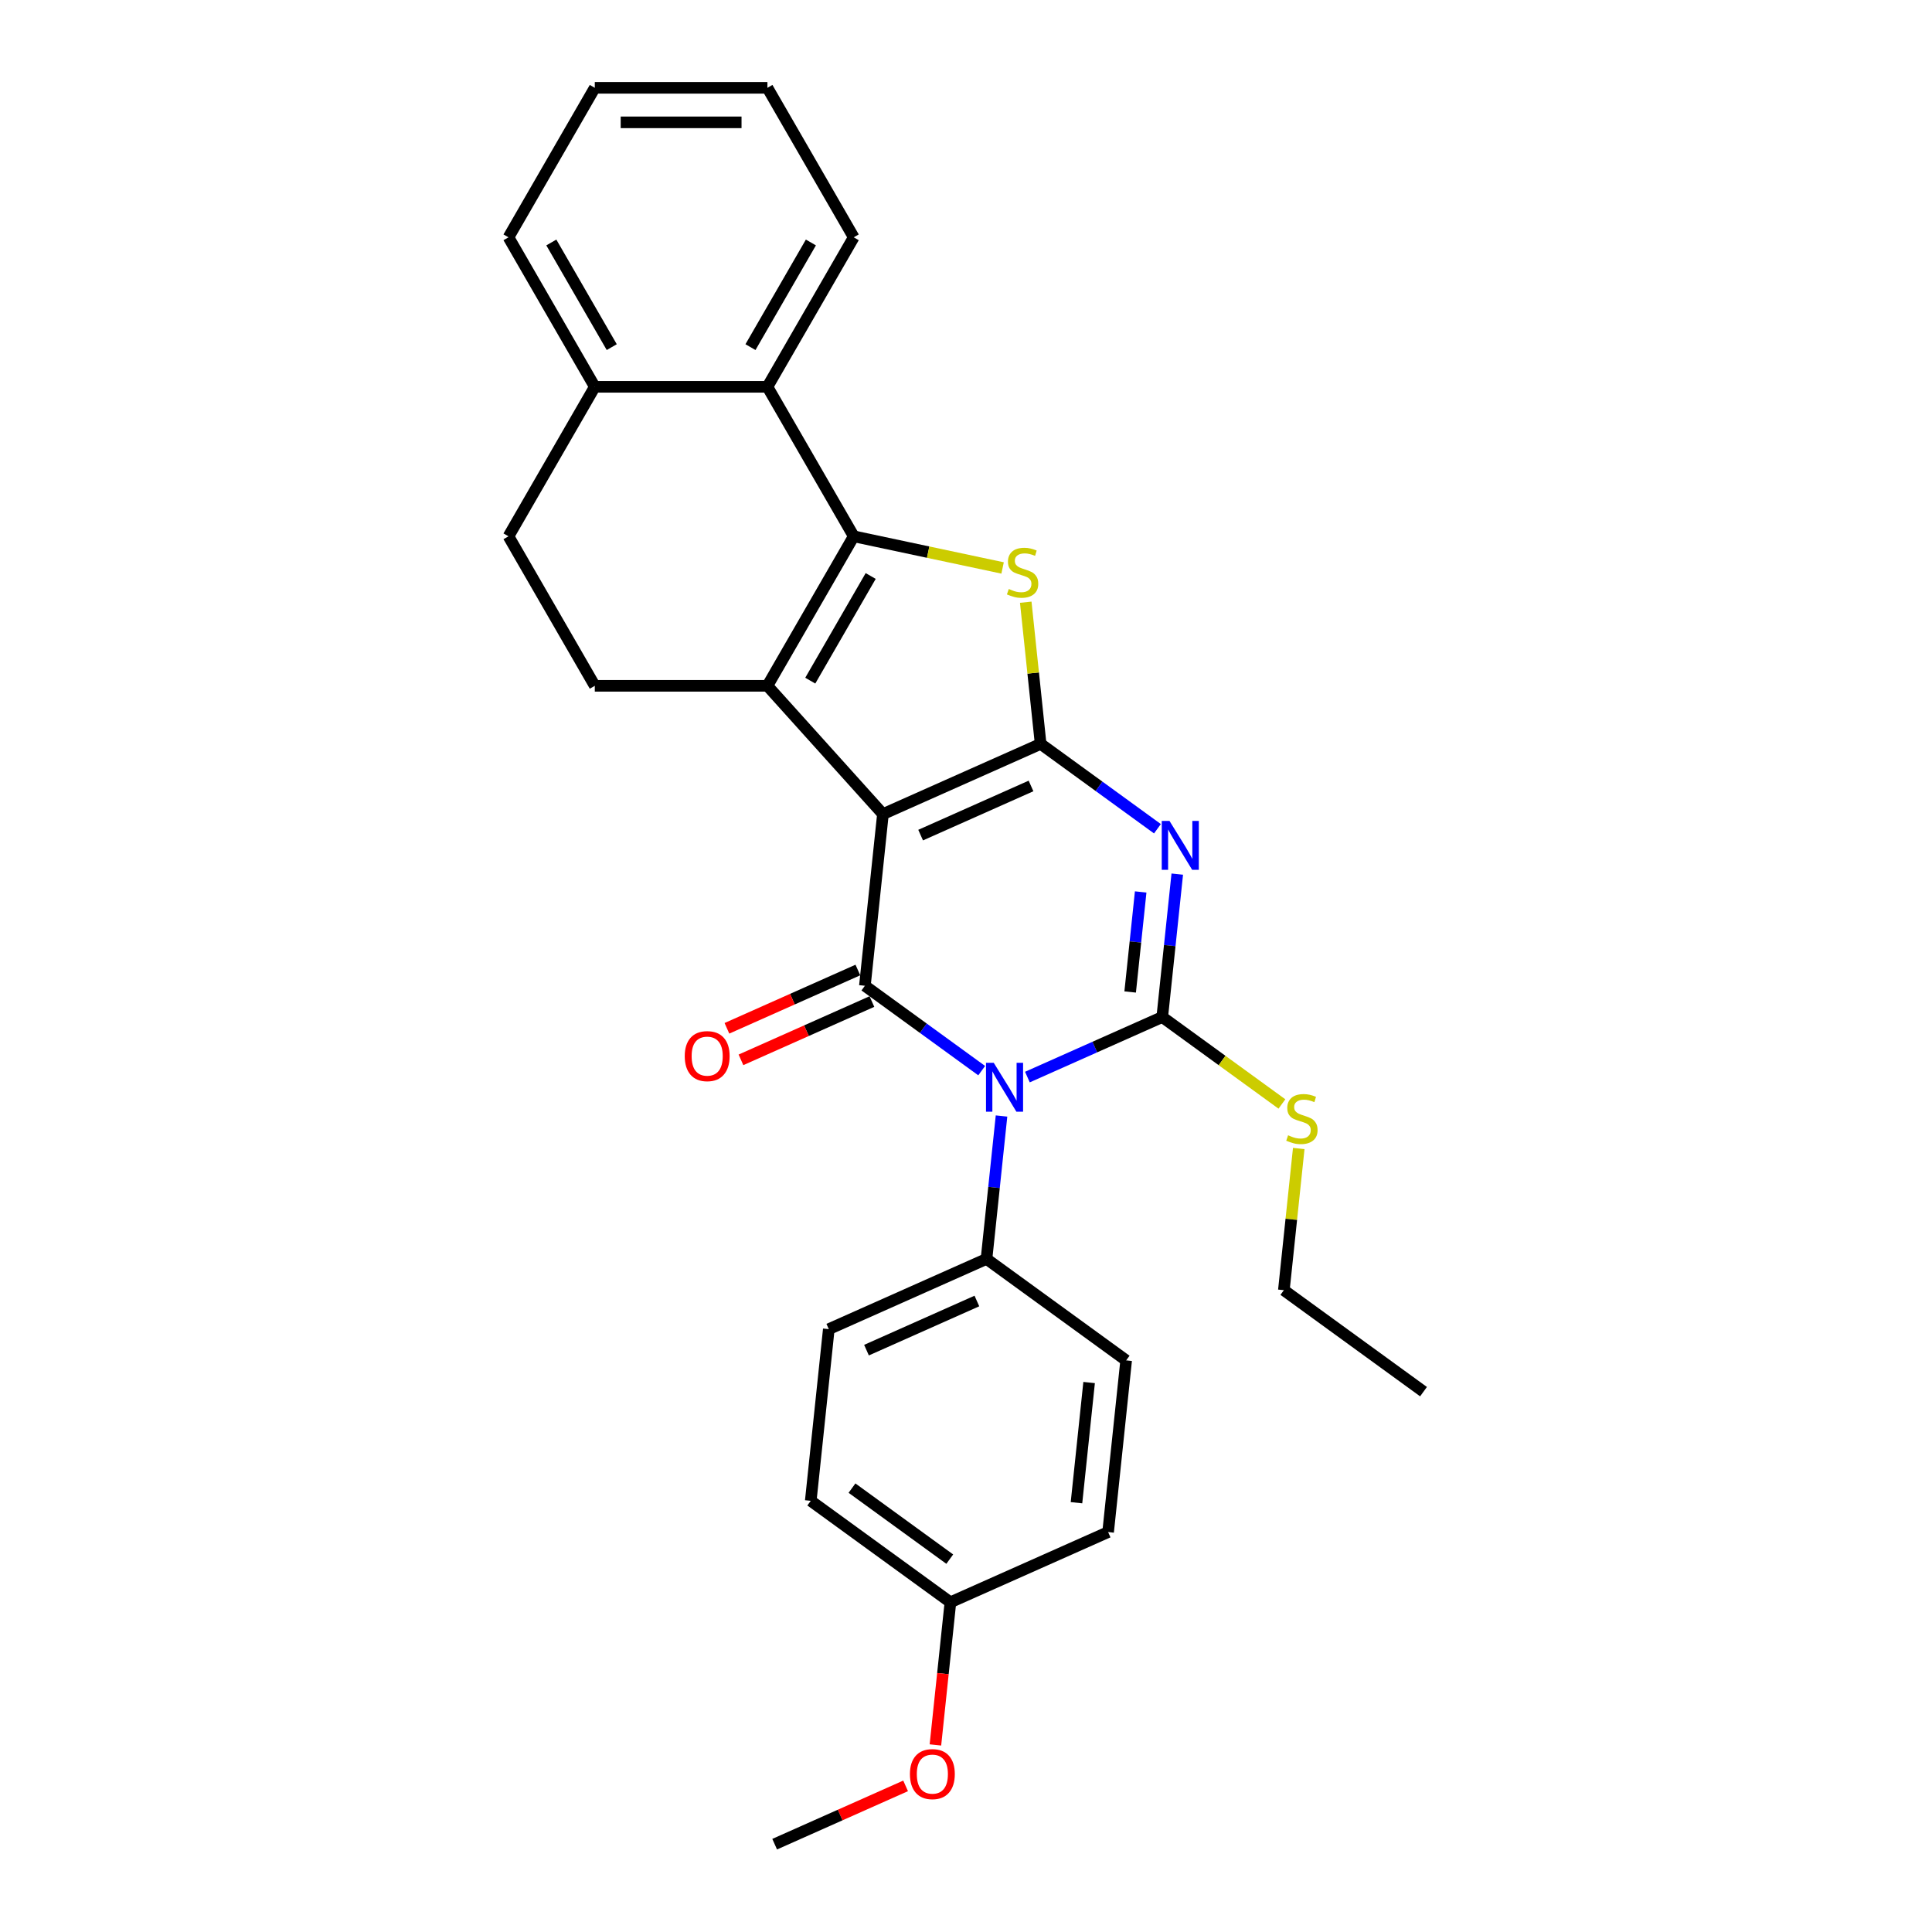 <?xml version='1.0' encoding='iso-8859-1'?>
<svg version='1.1' baseProfile='full'
              xmlns='http://www.w3.org/2000/svg'
                      xmlns:rdkit='http://www.rdkit.org/xml'
                      xmlns:xlink='http://www.w3.org/1999/xlink'
                  xml:space='preserve'
width='1000px' height='1000px' viewBox='0 0 1000 1000'>
<!-- END OF HEADER -->
<rect style='opacity:1.0;fill:#FFFFFF;stroke:none' width='1000' height='1000' x='0' y='0'> </rect>
<path class='bond-0' d='M 457.004,421.376 L 538.63,385.034' style='fill:none;fill-rule:evenodd;stroke:#000000;stroke-width:6px;stroke-linecap:butt;stroke-linejoin:miter;stroke-opacity:1' />
<path class='bond-0' d='M 476.516,432.25 L 533.655,406.811' style='fill:none;fill-rule:evenodd;stroke:#000000;stroke-width:6px;stroke-linecap:butt;stroke-linejoin:miter;stroke-opacity:1' />
<path class='bond-4' d='M 457.004,421.376 L 447.664,510.238' style='fill:none;fill-rule:evenodd;stroke:#000000;stroke-width:6px;stroke-linecap:butt;stroke-linejoin:miter;stroke-opacity:1' />
<path class='bond-5' d='M 457.004,421.376 L 397.216,354.976' style='fill:none;fill-rule:evenodd;stroke:#000000;stroke-width:6px;stroke-linecap:butt;stroke-linejoin:miter;stroke-opacity:1' />
<path class='bond-2' d='M 538.63,385.034 L 568.858,406.996' style='fill:none;fill-rule:evenodd;stroke:#000000;stroke-width:6px;stroke-linecap:butt;stroke-linejoin:miter;stroke-opacity:1' />
<path class='bond-2' d='M 568.858,406.996 L 599.087,428.958' style='fill:none;fill-rule:evenodd;stroke:#0000FF;stroke-width:6px;stroke-linecap:butt;stroke-linejoin:miter;stroke-opacity:1' />
<path class='bond-7' d='M 538.63,385.034 L 534.776,348.368' style='fill:none;fill-rule:evenodd;stroke:#000000;stroke-width:6px;stroke-linecap:butt;stroke-linejoin:miter;stroke-opacity:1' />
<path class='bond-7' d='M 534.776,348.368 L 530.923,311.702' style='fill:none;fill-rule:evenodd;stroke:#CCCC00;stroke-width:6px;stroke-linecap:butt;stroke-linejoin:miter;stroke-opacity:1' />
<path class='bond-1' d='M 508.121,554.162 L 477.892,532.2' style='fill:none;fill-rule:evenodd;stroke:#0000FF;stroke-width:6px;stroke-linecap:butt;stroke-linejoin:miter;stroke-opacity:1' />
<path class='bond-1' d='M 477.892,532.2 L 447.664,510.238' style='fill:none;fill-rule:evenodd;stroke:#000000;stroke-width:6px;stroke-linecap:butt;stroke-linejoin:miter;stroke-opacity:1' />
<path class='bond-3' d='M 531.781,557.49 L 566.679,541.952' style='fill:none;fill-rule:evenodd;stroke:#0000FF;stroke-width:6px;stroke-linecap:butt;stroke-linejoin:miter;stroke-opacity:1' />
<path class='bond-3' d='M 566.679,541.952 L 601.577,526.415' style='fill:none;fill-rule:evenodd;stroke:#000000;stroke-width:6px;stroke-linecap:butt;stroke-linejoin:miter;stroke-opacity:1' />
<path class='bond-10' d='M 518.386,577.643 L 514.499,614.631' style='fill:none;fill-rule:evenodd;stroke:#0000FF;stroke-width:6px;stroke-linecap:butt;stroke-linejoin:miter;stroke-opacity:1' />
<path class='bond-10' d='M 514.499,614.631 L 510.611,651.619' style='fill:none;fill-rule:evenodd;stroke:#000000;stroke-width:6px;stroke-linecap:butt;stroke-linejoin:miter;stroke-opacity:1' />
<path class='bond-29' d='M 609.352,452.439 L 605.464,489.427' style='fill:none;fill-rule:evenodd;stroke:#0000FF;stroke-width:6px;stroke-linecap:butt;stroke-linejoin:miter;stroke-opacity:1' />
<path class='bond-29' d='M 605.464,489.427 L 601.577,526.415' style='fill:none;fill-rule:evenodd;stroke:#000000;stroke-width:6px;stroke-linecap:butt;stroke-linejoin:miter;stroke-opacity:1' />
<path class='bond-29' d='M 590.413,461.667 L 587.692,487.559' style='fill:none;fill-rule:evenodd;stroke:#0000FF;stroke-width:6px;stroke-linecap:butt;stroke-linejoin:miter;stroke-opacity:1' />
<path class='bond-29' d='M 587.692,487.559 L 584.971,513.45' style='fill:none;fill-rule:evenodd;stroke:#000000;stroke-width:6px;stroke-linecap:butt;stroke-linejoin:miter;stroke-opacity:1' />
<path class='bond-12' d='M 601.577,526.415 L 632.547,548.916' style='fill:none;fill-rule:evenodd;stroke:#000000;stroke-width:6px;stroke-linecap:butt;stroke-linejoin:miter;stroke-opacity:1' />
<path class='bond-12' d='M 632.547,548.916 L 663.517,571.416' style='fill:none;fill-rule:evenodd;stroke:#CCCC00;stroke-width:6px;stroke-linecap:butt;stroke-linejoin:miter;stroke-opacity:1' />
<path class='bond-11' d='M 444.03,502.075 L 410.142,517.163' style='fill:none;fill-rule:evenodd;stroke:#000000;stroke-width:6px;stroke-linecap:butt;stroke-linejoin:miter;stroke-opacity:1' />
<path class='bond-11' d='M 410.142,517.163 L 376.253,532.251' style='fill:none;fill-rule:evenodd;stroke:#FF0000;stroke-width:6px;stroke-linecap:butt;stroke-linejoin:miter;stroke-opacity:1' />
<path class='bond-11' d='M 451.298,518.4 L 417.41,533.488' style='fill:none;fill-rule:evenodd;stroke:#000000;stroke-width:6px;stroke-linecap:butt;stroke-linejoin:miter;stroke-opacity:1' />
<path class='bond-11' d='M 417.41,533.488 L 383.522,548.577' style='fill:none;fill-rule:evenodd;stroke:#FF0000;stroke-width:6px;stroke-linecap:butt;stroke-linejoin:miter;stroke-opacity:1' />
<path class='bond-6' d='M 397.216,354.976 L 441.892,277.595' style='fill:none;fill-rule:evenodd;stroke:#000000;stroke-width:6px;stroke-linecap:butt;stroke-linejoin:miter;stroke-opacity:1' />
<path class='bond-6' d='M 419.394,352.304 L 450.667,298.137' style='fill:none;fill-rule:evenodd;stroke:#000000;stroke-width:6px;stroke-linecap:butt;stroke-linejoin:miter;stroke-opacity:1' />
<path class='bond-9' d='M 397.216,354.976 L 307.865,354.976' style='fill:none;fill-rule:evenodd;stroke:#000000;stroke-width:6px;stroke-linecap:butt;stroke-linejoin:miter;stroke-opacity:1' />
<path class='bond-8' d='M 441.892,277.595 L 397.216,200.215' style='fill:none;fill-rule:evenodd;stroke:#000000;stroke-width:6px;stroke-linecap:butt;stroke-linejoin:miter;stroke-opacity:1' />
<path class='bond-28' d='M 441.892,277.595 L 480.418,285.784' style='fill:none;fill-rule:evenodd;stroke:#000000;stroke-width:6px;stroke-linecap:butt;stroke-linejoin:miter;stroke-opacity:1' />
<path class='bond-28' d='M 480.418,285.784 L 518.944,293.973' style='fill:none;fill-rule:evenodd;stroke:#CCCC00;stroke-width:6px;stroke-linecap:butt;stroke-linejoin:miter;stroke-opacity:1' />
<path class='bond-20' d='M 397.216,200.215 L 441.892,122.835' style='fill:none;fill-rule:evenodd;stroke:#000000;stroke-width:6px;stroke-linecap:butt;stroke-linejoin:miter;stroke-opacity:1' />
<path class='bond-20' d='M 388.442,179.673 L 419.715,125.507' style='fill:none;fill-rule:evenodd;stroke:#000000;stroke-width:6px;stroke-linecap:butt;stroke-linejoin:miter;stroke-opacity:1' />
<path class='bond-30' d='M 397.216,200.215 L 307.865,200.215' style='fill:none;fill-rule:evenodd;stroke:#000000;stroke-width:6px;stroke-linecap:butt;stroke-linejoin:miter;stroke-opacity:1' />
<path class='bond-14' d='M 307.865,354.976 L 263.19,277.595' style='fill:none;fill-rule:evenodd;stroke:#000000;stroke-width:6px;stroke-linecap:butt;stroke-linejoin:miter;stroke-opacity:1' />
<path class='bond-15' d='M 510.611,651.619 L 428.985,687.961' style='fill:none;fill-rule:evenodd;stroke:#000000;stroke-width:6px;stroke-linecap:butt;stroke-linejoin:miter;stroke-opacity:1' />
<path class='bond-15' d='M 505.635,673.395 L 448.497,698.835' style='fill:none;fill-rule:evenodd;stroke:#000000;stroke-width:6px;stroke-linecap:butt;stroke-linejoin:miter;stroke-opacity:1' />
<path class='bond-16' d='M 510.611,651.619 L 582.897,704.138' style='fill:none;fill-rule:evenodd;stroke:#000000;stroke-width:6px;stroke-linecap:butt;stroke-linejoin:miter;stroke-opacity:1' />
<path class='bond-23' d='M 672.231,594.463 L 668.377,631.129' style='fill:none;fill-rule:evenodd;stroke:#CCCC00;stroke-width:6px;stroke-linecap:butt;stroke-linejoin:miter;stroke-opacity:1' />
<path class='bond-23' d='M 668.377,631.129 L 664.524,667.795' style='fill:none;fill-rule:evenodd;stroke:#000000;stroke-width:6px;stroke-linecap:butt;stroke-linejoin:miter;stroke-opacity:1' />
<path class='bond-13' d='M 307.865,200.215 L 263.19,277.595' style='fill:none;fill-rule:evenodd;stroke:#000000;stroke-width:6px;stroke-linecap:butt;stroke-linejoin:miter;stroke-opacity:1' />
<path class='bond-22' d='M 307.865,200.215 L 263.19,122.835' style='fill:none;fill-rule:evenodd;stroke:#000000;stroke-width:6px;stroke-linecap:butt;stroke-linejoin:miter;stroke-opacity:1' />
<path class='bond-22' d='M 316.64,179.673 L 285.367,125.507' style='fill:none;fill-rule:evenodd;stroke:#000000;stroke-width:6px;stroke-linecap:butt;stroke-linejoin:miter;stroke-opacity:1' />
<path class='bond-19' d='M 428.985,687.961 L 419.645,776.822' style='fill:none;fill-rule:evenodd;stroke:#000000;stroke-width:6px;stroke-linecap:butt;stroke-linejoin:miter;stroke-opacity:1' />
<path class='bond-18' d='M 582.897,704.138 L 573.558,792.999' style='fill:none;fill-rule:evenodd;stroke:#000000;stroke-width:6px;stroke-linecap:butt;stroke-linejoin:miter;stroke-opacity:1' />
<path class='bond-18' d='M 563.724,715.599 L 557.186,777.802' style='fill:none;fill-rule:evenodd;stroke:#000000;stroke-width:6px;stroke-linecap:butt;stroke-linejoin:miter;stroke-opacity:1' />
<path class='bond-17' d='M 491.931,829.342 L 573.558,792.999' style='fill:none;fill-rule:evenodd;stroke:#000000;stroke-width:6px;stroke-linecap:butt;stroke-linejoin:miter;stroke-opacity:1' />
<path class='bond-21' d='M 491.931,829.342 L 488.051,866.258' style='fill:none;fill-rule:evenodd;stroke:#000000;stroke-width:6px;stroke-linecap:butt;stroke-linejoin:miter;stroke-opacity:1' />
<path class='bond-21' d='M 488.051,866.258 L 484.171,903.174' style='fill:none;fill-rule:evenodd;stroke:#FF0000;stroke-width:6px;stroke-linecap:butt;stroke-linejoin:miter;stroke-opacity:1' />
<path class='bond-31' d='M 491.931,829.342 L 419.645,776.822' style='fill:none;fill-rule:evenodd;stroke:#000000;stroke-width:6px;stroke-linecap:butt;stroke-linejoin:miter;stroke-opacity:1' />
<path class='bond-31' d='M 491.592,807.006 L 440.992,770.243' style='fill:none;fill-rule:evenodd;stroke:#000000;stroke-width:6px;stroke-linecap:butt;stroke-linejoin:miter;stroke-opacity:1' />
<path class='bond-25' d='M 441.892,122.835 L 397.216,45.455' style='fill:none;fill-rule:evenodd;stroke:#000000;stroke-width:6px;stroke-linecap:butt;stroke-linejoin:miter;stroke-opacity:1' />
<path class='bond-24' d='M 468.742,924.369 L 434.854,939.457' style='fill:none;fill-rule:evenodd;stroke:#FF0000;stroke-width:6px;stroke-linecap:butt;stroke-linejoin:miter;stroke-opacity:1' />
<path class='bond-24' d='M 434.854,939.457 L 400.966,954.545' style='fill:none;fill-rule:evenodd;stroke:#000000;stroke-width:6px;stroke-linecap:butt;stroke-linejoin:miter;stroke-opacity:1' />
<path class='bond-27' d='M 263.19,122.835 L 307.865,45.455' style='fill:none;fill-rule:evenodd;stroke:#000000;stroke-width:6px;stroke-linecap:butt;stroke-linejoin:miter;stroke-opacity:1' />
<path class='bond-26' d='M 664.524,667.795 L 736.81,720.315' style='fill:none;fill-rule:evenodd;stroke:#000000;stroke-width:6px;stroke-linecap:butt;stroke-linejoin:miter;stroke-opacity:1' />
<path class='bond-32' d='M 397.216,45.455 L 307.865,45.455' style='fill:none;fill-rule:evenodd;stroke:#000000;stroke-width:6px;stroke-linecap:butt;stroke-linejoin:miter;stroke-opacity:1' />
<path class='bond-32' d='M 383.814,63.325 L 321.268,63.325' style='fill:none;fill-rule:evenodd;stroke:#000000;stroke-width:6px;stroke-linecap:butt;stroke-linejoin:miter;stroke-opacity:1' />
<path  class='atom-2' d='M 514.357 550.105
L 522.649 563.508
Q 523.471 564.83, 524.793 567.225
Q 526.116 569.619, 526.187 569.762
L 526.187 550.105
L 529.547 550.105
L 529.547 575.409
L 526.08 575.409
L 517.181 560.756
Q 516.144 559.04, 515.036 557.074
Q 513.964 555.109, 513.642 554.501
L 513.642 575.409
L 510.354 575.409
L 510.354 550.105
L 514.357 550.105
' fill='#0000FF'/>
<path  class='atom-3' d='M 605.323 424.901
L 613.615 438.304
Q 614.437 439.626, 615.759 442.021
Q 617.082 444.415, 617.153 444.558
L 617.153 424.901
L 620.513 424.901
L 620.513 450.205
L 617.046 450.205
L 608.147 435.552
Q 607.11 433.836, 606.002 431.87
Q 604.93 429.905, 604.608 429.297
L 604.608 450.205
L 601.32 450.205
L 601.32 424.901
L 605.323 424.901
' fill='#0000FF'/>
<path  class='atom-8' d='M 522.142 304.857
Q 522.428 304.965, 523.608 305.465
Q 524.787 305.965, 526.074 306.287
Q 527.396 306.573, 528.683 306.573
Q 531.077 306.573, 532.471 305.429
Q 533.865 304.25, 533.865 302.213
Q 533.865 300.819, 533.15 299.961
Q 532.471 299.103, 531.399 298.638
Q 530.327 298.174, 528.54 297.638
Q 526.288 296.959, 524.93 296.315
Q 523.608 295.672, 522.643 294.314
Q 521.713 292.956, 521.713 290.668
Q 521.713 287.487, 523.858 285.522
Q 526.038 283.556, 530.327 283.556
Q 533.258 283.556, 536.581 284.95
L 535.759 287.702
Q 532.721 286.451, 530.434 286.451
Q 527.968 286.451, 526.61 287.487
Q 525.252 288.488, 525.287 290.239
Q 525.287 291.598, 525.967 292.42
Q 526.681 293.242, 527.682 293.706
Q 528.719 294.171, 530.434 294.707
Q 532.721 295.422, 534.08 296.137
Q 535.438 296.851, 536.403 298.317
Q 537.403 299.746, 537.403 302.213
Q 537.403 305.715, 535.045 307.609
Q 532.721 309.468, 528.826 309.468
Q 526.574 309.468, 524.859 308.967
Q 523.179 308.503, 521.177 307.681
L 522.142 304.857
' fill='#CCCC00'/>
<path  class='atom-12' d='M 354.422 546.652
Q 354.422 540.576, 357.425 537.18
Q 360.427 533.785, 366.038 533.785
Q 371.649 533.785, 374.651 537.18
Q 377.654 540.576, 377.654 546.652
Q 377.654 552.799, 374.616 556.302
Q 371.578 559.768, 366.038 559.768
Q 360.462 559.768, 357.425 556.302
Q 354.422 552.835, 354.422 546.652
M 366.038 556.909
Q 369.898 556.909, 371.971 554.336
Q 374.08 551.727, 374.08 546.652
Q 374.08 541.684, 371.971 539.182
Q 369.898 536.644, 366.038 536.644
Q 362.178 536.644, 360.069 539.146
Q 357.996 541.648, 357.996 546.652
Q 357.996 551.762, 360.069 554.336
Q 362.178 556.909, 366.038 556.909
' fill='#FF0000'/>
<path  class='atom-13' d='M 666.715 587.619
Q 667.001 587.726, 668.181 588.226
Q 669.36 588.727, 670.647 589.048
Q 671.969 589.334, 673.256 589.334
Q 675.65 589.334, 677.044 588.191
Q 678.438 587.011, 678.438 584.974
Q 678.438 583.58, 677.723 582.722
Q 677.044 581.865, 675.972 581.4
Q 674.9 580.935, 673.113 580.399
Q 670.861 579.72, 669.503 579.077
Q 668.181 578.434, 667.216 577.075
Q 666.286 575.717, 666.286 573.43
Q 666.286 570.249, 668.431 568.283
Q 670.611 566.318, 674.9 566.318
Q 677.831 566.318, 681.154 567.711
L 680.332 570.463
Q 677.294 569.212, 675.007 569.212
Q 672.541 569.212, 671.183 570.249
Q 669.825 571.25, 669.86 573.001
Q 669.86 574.359, 670.539 575.181
Q 671.254 576.003, 672.255 576.468
Q 673.292 576.932, 675.007 577.469
Q 677.294 578.183, 678.653 578.898
Q 680.011 579.613, 680.976 581.078
Q 681.976 582.508, 681.976 584.974
Q 681.976 588.477, 679.618 590.371
Q 677.294 592.229, 673.399 592.229
Q 671.147 592.229, 669.432 591.729
Q 667.752 591.264, 665.75 590.442
L 666.715 587.619
' fill='#CCCC00'/>
<path  class='atom-22' d='M 470.976 918.275
Q 470.976 912.199, 473.978 908.803
Q 476.981 905.408, 482.592 905.408
Q 488.203 905.408, 491.205 908.803
Q 494.207 912.199, 494.207 918.275
Q 494.207 924.422, 491.169 927.925
Q 488.132 931.391, 482.592 931.391
Q 477.016 931.391, 473.978 927.925
Q 470.976 924.458, 470.976 918.275
M 482.592 928.532
Q 486.452 928.532, 488.525 925.959
Q 490.633 923.35, 490.633 918.275
Q 490.633 913.307, 488.525 910.805
Q 486.452 908.267, 482.592 908.267
Q 478.732 908.267, 476.623 910.769
Q 474.55 913.271, 474.55 918.275
Q 474.55 923.385, 476.623 925.959
Q 478.732 928.532, 482.592 928.532
' fill='#FF0000'/>
</svg>
